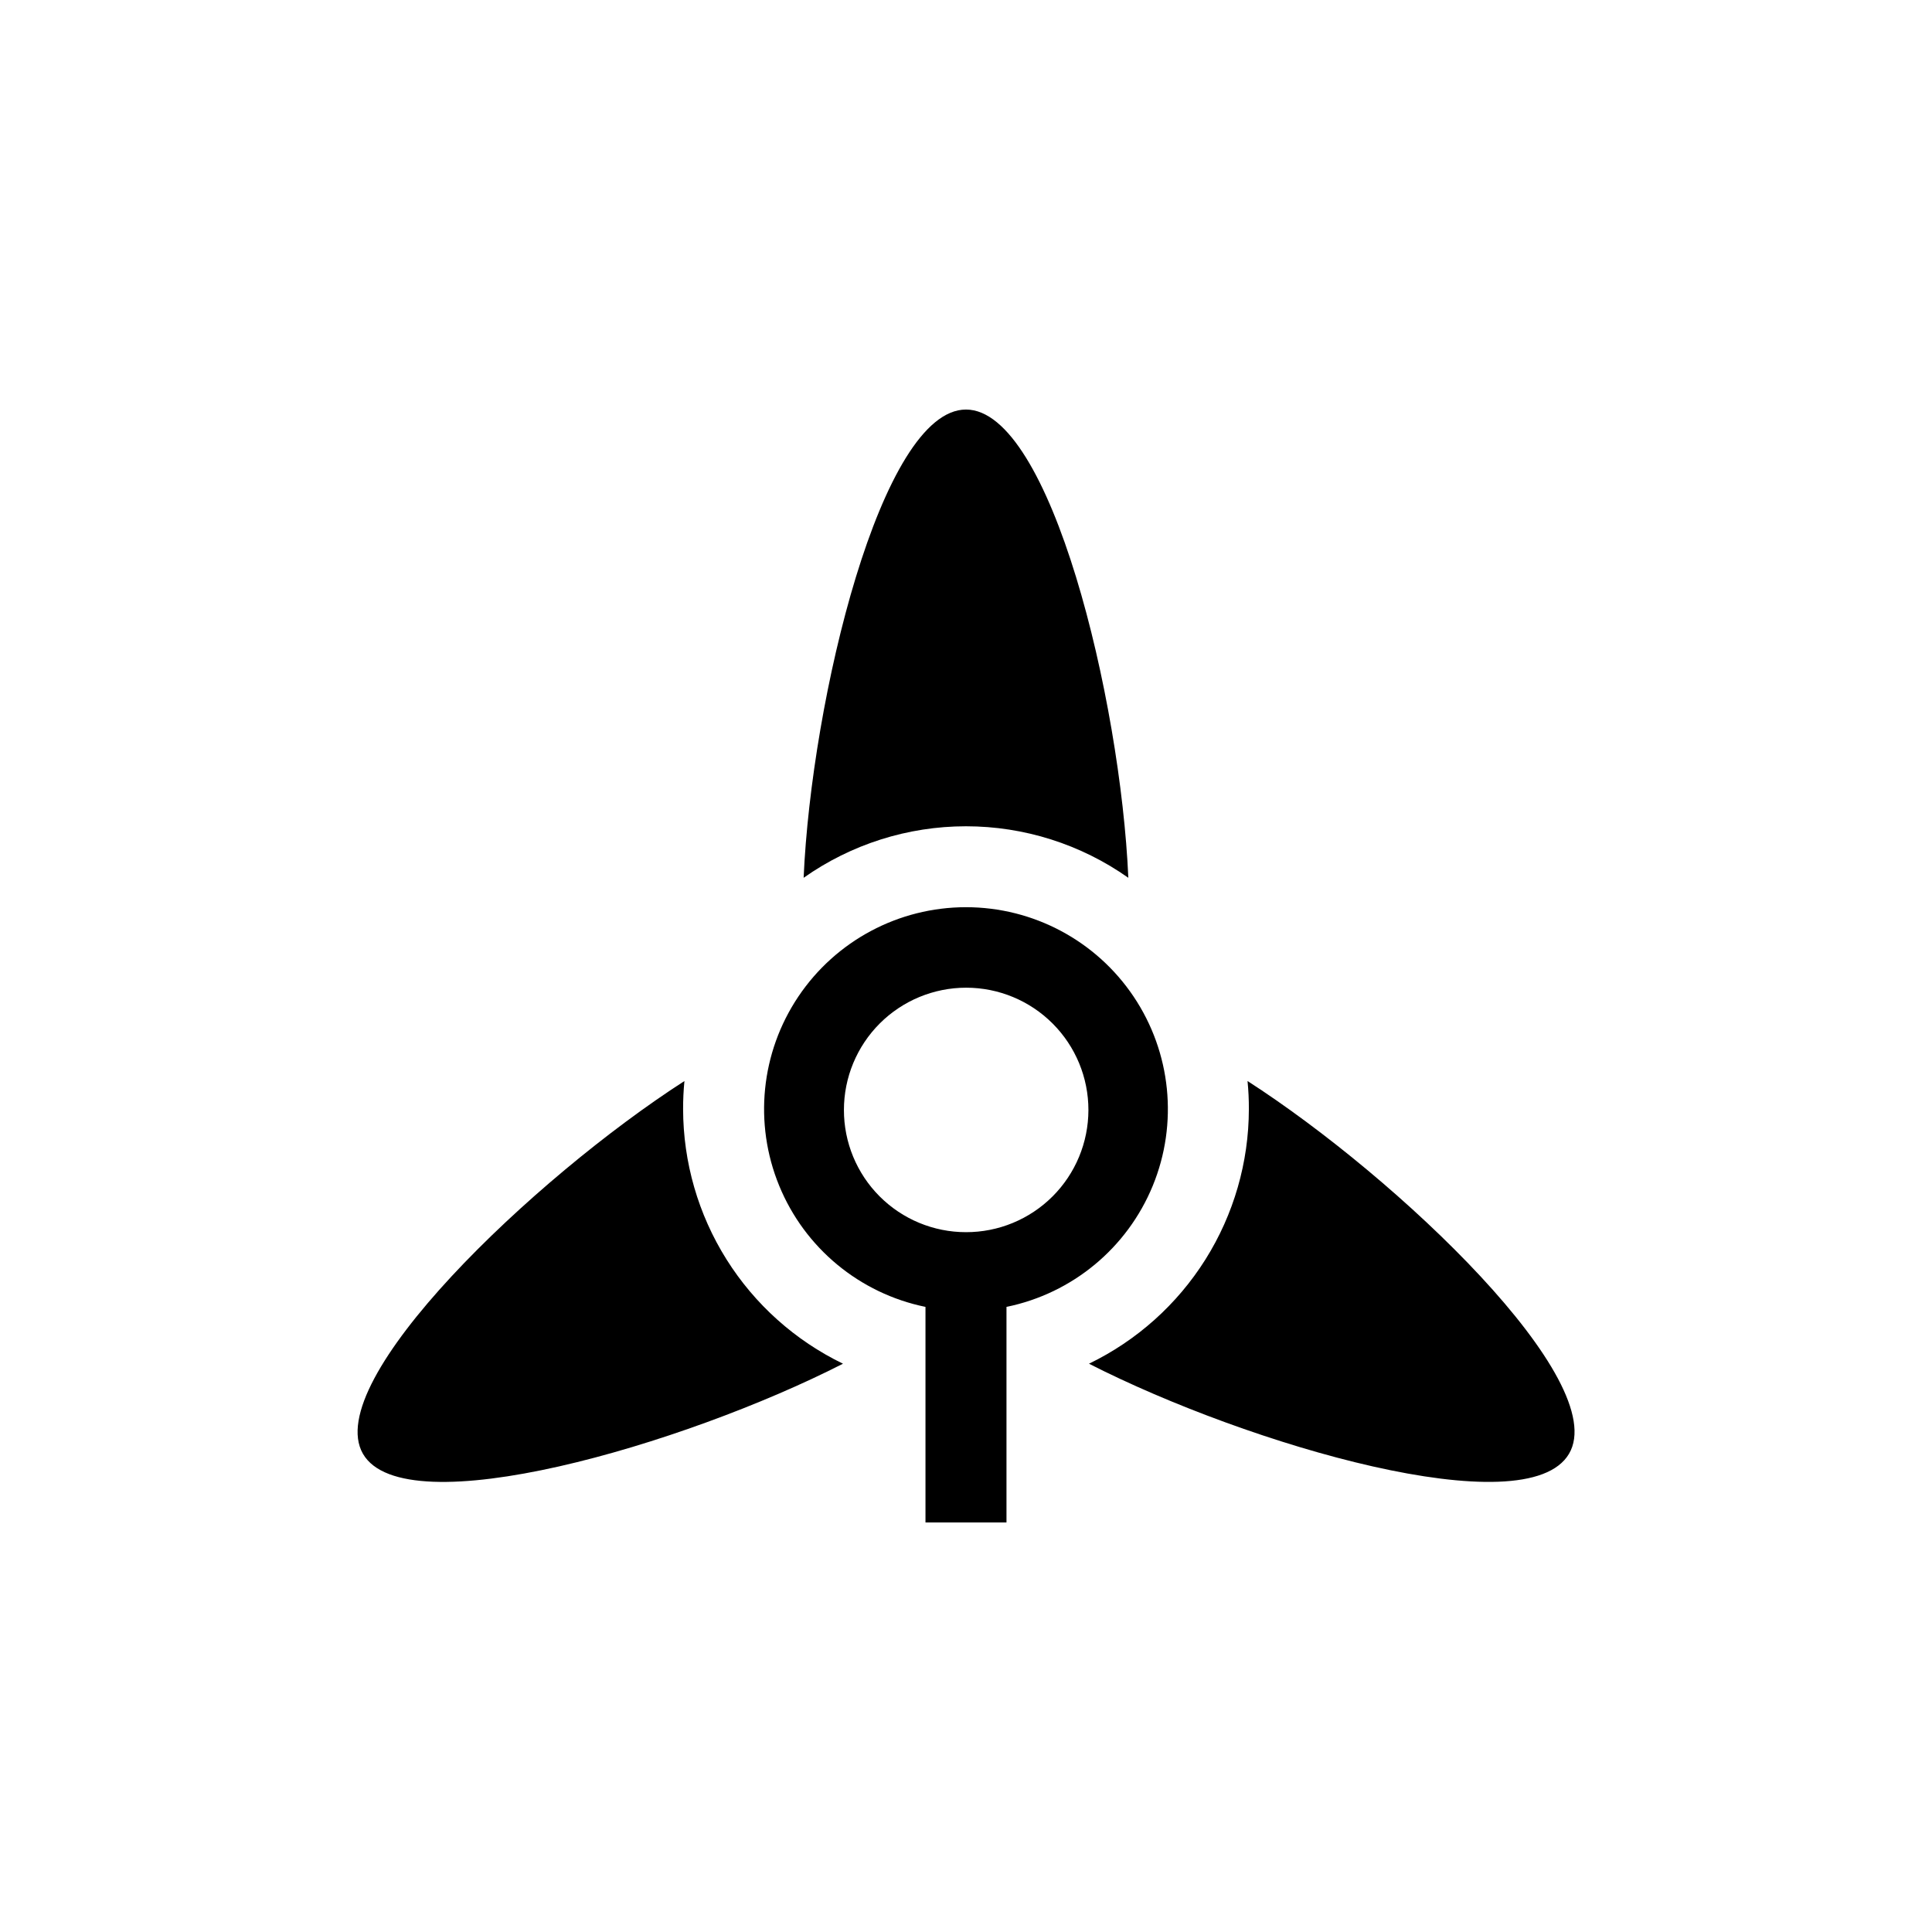<?xml version="1.0" encoding="UTF-8"?>
<!-- Uploaded to: SVG Repo, www.svgrepo.com, Generator: SVG Repo Mixer Tools -->
<svg fill="#000000" width="800px" height="800px" version="1.1" viewBox="144 144 512 512" xmlns="http://www.w3.org/2000/svg">
 <path d="m240.19 529.28c-11.133-19.348 45.344-73.152 85.195-98.797h-0.004c-0.242 2.477-0.359 4.965-0.352 7.453 0.023 14.09 4.008 27.887 11.5 39.816s18.191 21.508 30.871 27.645c-42.27 21.562-116.08 43.078-127.21 23.883zm234.42-98.797c0.242 2.477 0.363 4.965 0.352 7.453-0.02 14.09-4.004 27.887-11.496 39.816-7.496 11.93-18.191 21.508-30.875 27.645 42.27 21.562 115.88 43.074 127.21 23.879 11.34-19.191-45.34-73.152-85.191-98.793zm-31.59-53.859c-2.066-47.156-20.555-124.09-43.023-124.09-22.473 0-40.961 76.93-43.027 124.09 12.59-8.883 27.617-13.652 43.027-13.652 15.406 0 30.438 4.769 43.023 13.652zm-53.758 135.43v-21.715c-17.469-3.578-32.012-15.625-38.773-32.125-6.766-16.504-4.863-35.289 5.074-50.102 9.938-14.809 26.598-23.695 44.434-23.695 17.832 0 34.496 8.887 44.43 23.695 9.938 14.812 11.84 33.598 5.078 50.102-6.766 16.5-21.305 28.547-38.777 32.125v57.133h-21.465zm10.734-41.516c8.594 0.016 16.84-3.387 22.926-9.457 6.086-6.07 9.508-14.309 9.52-22.902 0.008-8.598-3.398-16.84-9.473-22.922-6.07-6.082-14.312-9.504-22.906-9.508-8.594-0.004-16.84 3.406-22.918 9.48-6.078 6.078-9.496 14.32-9.496 22.914-0.012 8.586 3.391 16.828 9.457 22.902 6.066 6.078 14.301 9.492 22.891 9.492z"/>
</svg>